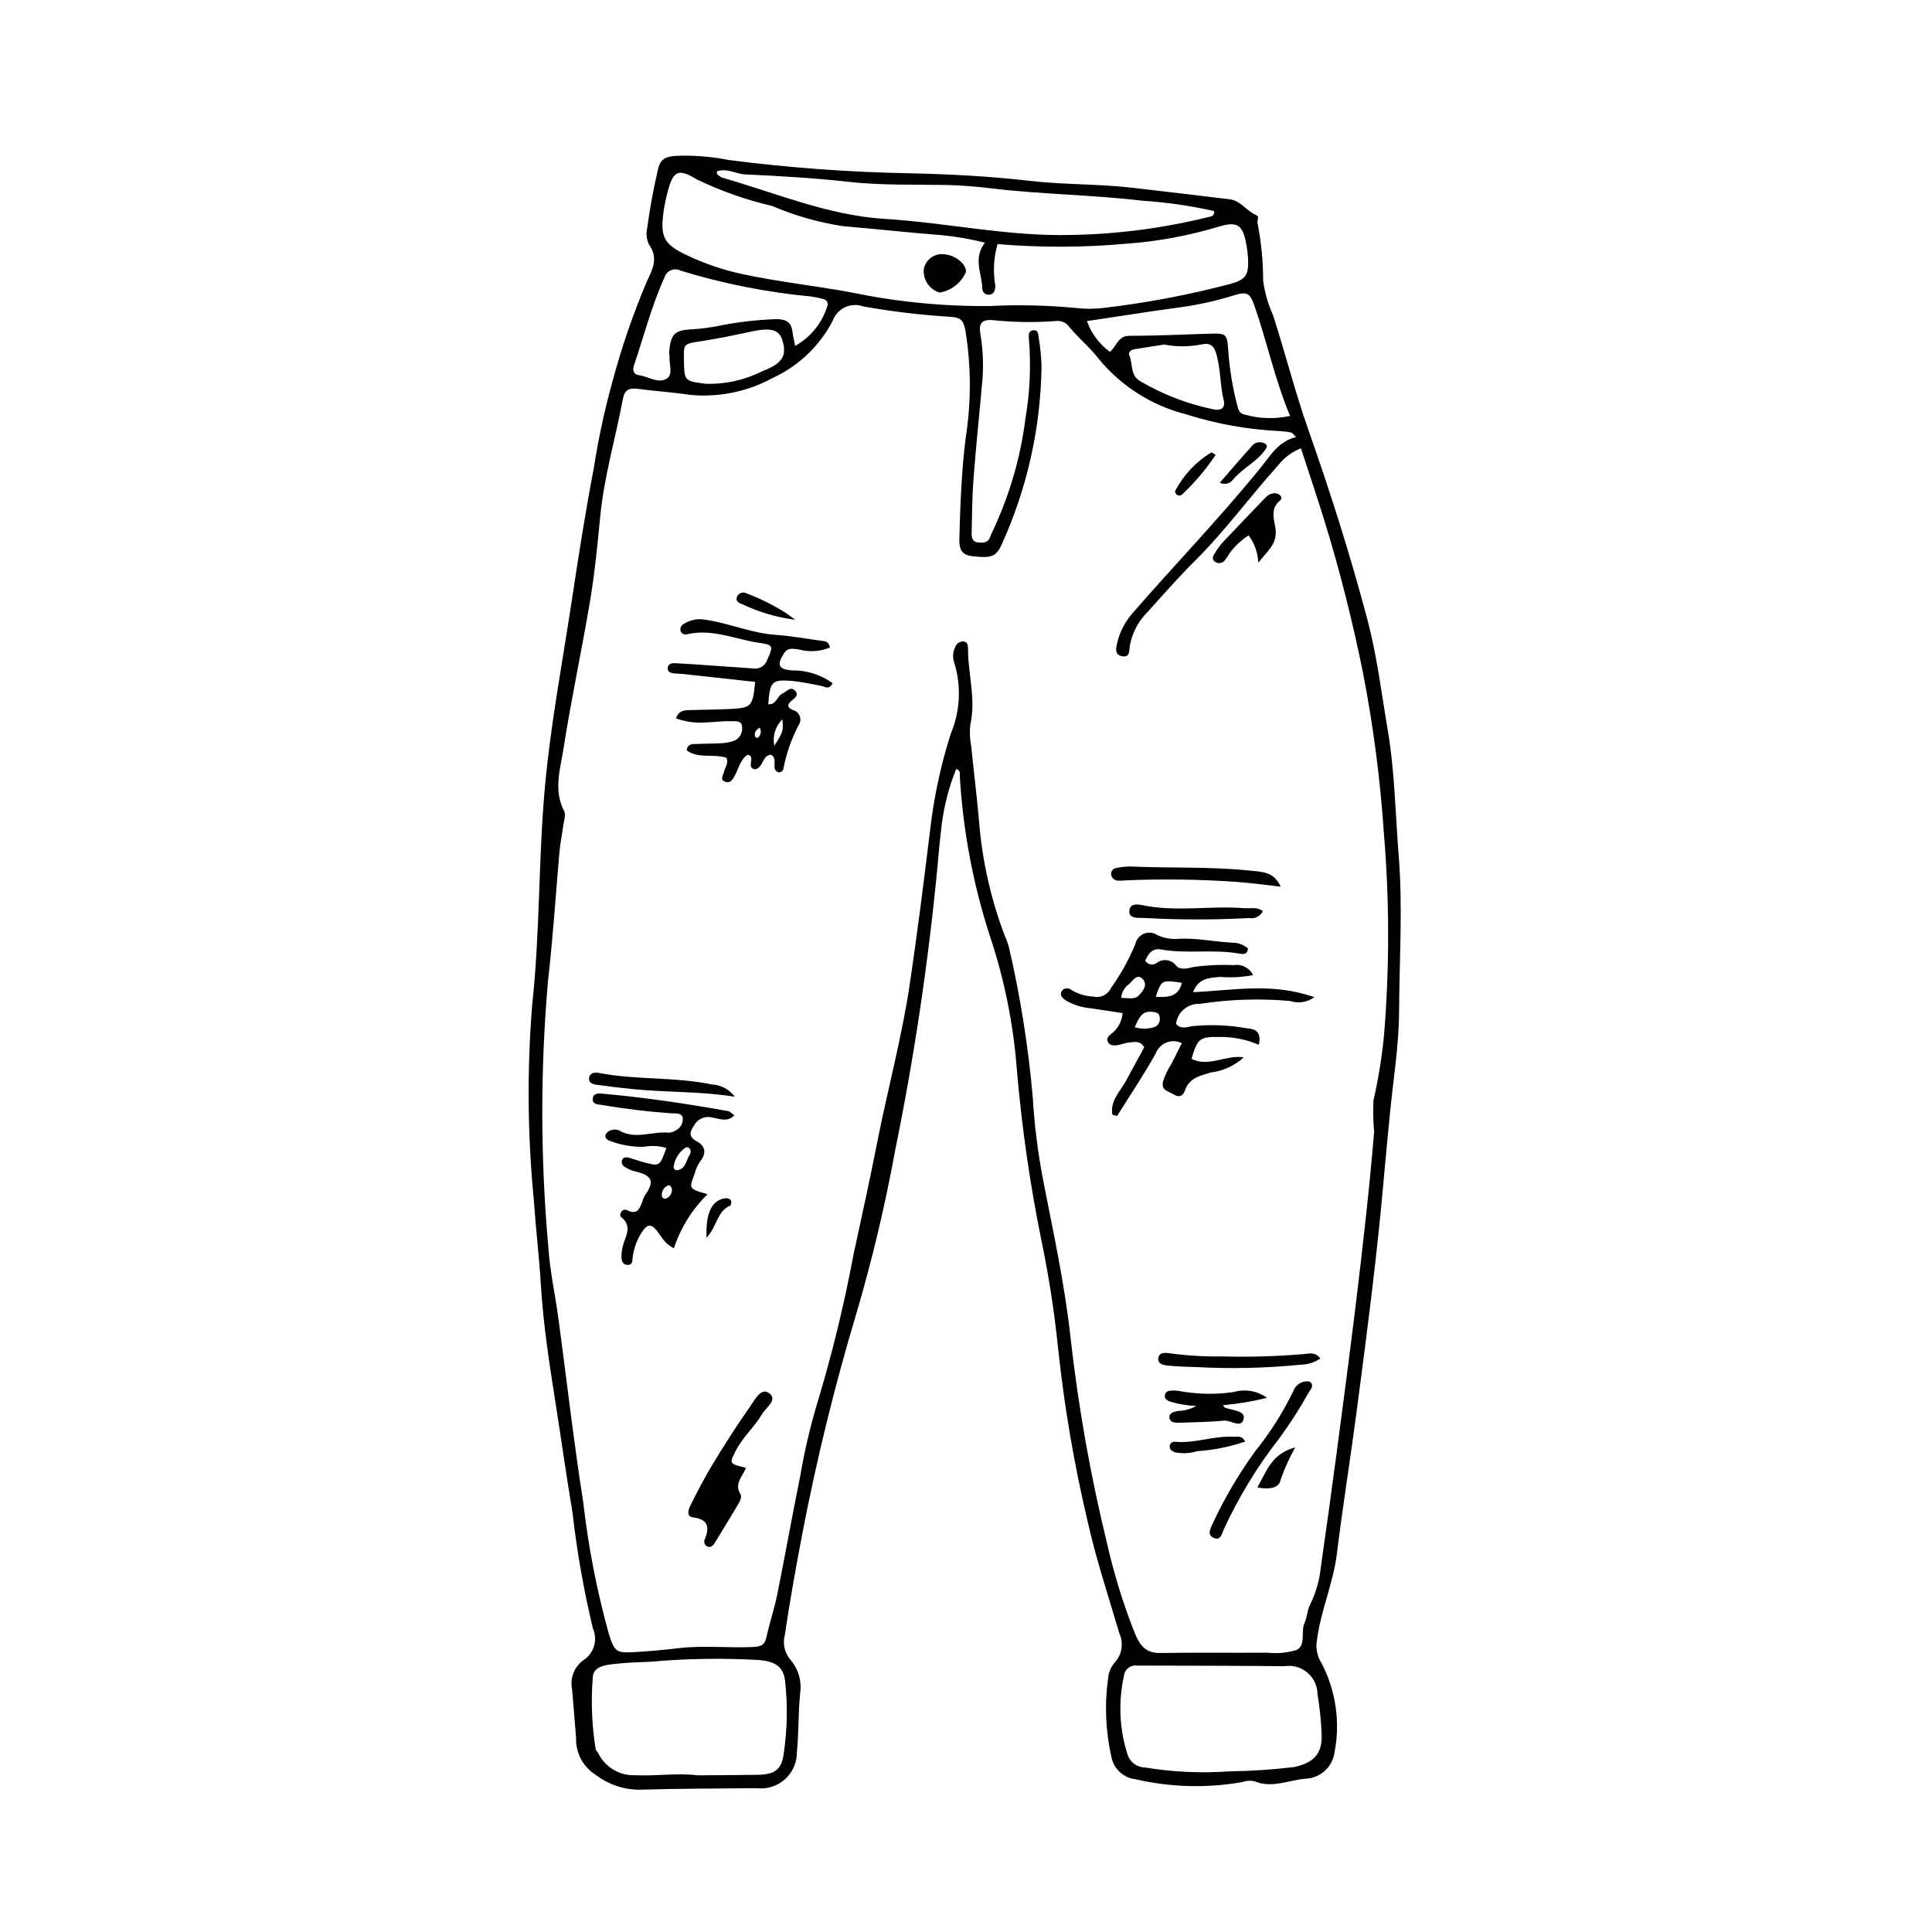 <?xml version="1.0" encoding="UTF-8"?>
<!-- Uploaded to: SVG Repo, www.svgrepo.com, Generator: SVG Repo Mixer Tools -->
<svg fill="#000000" width="800px" height="800px" version="1.1" viewBox="144 144 512 512" xmlns="http://www.w3.org/2000/svg">
 <g>
  <path d="m397.41 347.76c-1.922 4.766-3.219 9.758-3.863 14.855-0.402 3.516-0.777 7.035-1.059 10.559-2.402 25.414-6.164 50.68-11.262 75.691-2.641 14.465-6.039 28.781-10.18 42.891-5.785 19.246-10.586 38.77-14.387 58.504-1.711 8.969-3.324 17.93-4.66 26.957v-0.004c-0.645 2.328-0.09 4.824 1.484 6.656 2.098 2.434 3.031 5.66 2.566 8.844-0.527 5.176-0.352 10.418-0.863 15.598v-0.004c0.035 2.75-1.117 5.383-3.164 7.219-2.047 1.836-4.789 2.695-7.519 2.359-10.449 0.094-20.898 0.098-31.344 0.406-4.043-0.066-7.957-1.418-11.184-3.856-3.422-2.117-5.445-5.902-5.309-9.926-0.371-4.266-0.66-8.543-1.055-12.805-0.637-2.992 0.59-6.074 3.109-7.809 2.727-1.832 3.738-5.356 2.398-8.352-2.426-10.152-4.234-20.441-5.414-30.812-1.609-9.551-2.941-19.145-4.445-28.711-1.648-10.461-3.277-20.898-3.922-31.512-0.465-7.609-1.379-15.215-1.898-22.836v-0.004c-1.648-17.066-1.781-34.242-0.406-51.332 2.106-19.312 1.621-38.707 3.398-58.012 1.52-16.543 4.621-32.809 7.102-49.188 1.785-11.789 3.617-23.562 5.867-35.27h-0.004c1.203-7.731 2.859-15.387 4.957-22.926 2.406-8.988 5.441-17.801 9.074-26.367 1.535-3.203 3.098-6.207 0.574-9.758-0.656-1.352-0.824-2.887-0.488-4.352 0.715-5.356 1.695-10.676 2.949-15.934 0.652-2.547 2.121-2.969 4.414-3.215 4.836-0.211 9.68 0.164 14.422 1.113 15.902 2.043 31.902 3.211 47.934 3.496 10.629 0.234 21.199 0.797 31.785 2.016 8.859 1.023 17.871 0.781 26.773 1.785 8.688 0.98 17.367 2.055 26.051 3.086 2.988 0.355 4.531 3.156 7.117 4.223 0.844 0.348 0.164 1.312 0.281 1.934l-0.004 0.008c1 5.074 1.508 10.234 1.512 15.406 0.406 3.125 1.277 6.172 2.586 9.039 3.266 10.07 5.828 20.348 9.348 30.348 5.871 16.668 11.23 33.508 15.738 50.602 2.519 9.555 3.695 19.367 5.344 29.086 1.875 11.055 2.023 22.238 2.91 33.375 1.098 13.785 0.164 27.527 0.098 41.277-0.043 9.086-1.578 18.168-2.445 27.25-0.496 5.191-1.035 10.379-1.48 15.578-1.809 21.148-4.574 42.191-7.34 63.223-1.648 12.547-3.676 25.051-5.223 37.621-0.957 7.777-4.262 15.023-5.273 22.82l0.004-0.004c-0.398 2.144 0.039 4.359 1.227 6.188 3.816 7.344 5.004 15.766 3.371 23.879-0.609 3.672-3.668 6.445-7.387 6.691-4.551 0.301-9.047 2.668-13.762 0.703v-0.004c-1.098-0.246-2.242-0.168-3.297 0.23-9.363 1.629-18.961 1.371-28.227-0.758-3.231-0.363-5.84-2.801-6.426-6-1.547-6.914-1.824-14.051-0.816-21.066 0.184-1.488 0.82-2.887 1.824-4 1.836-2.086 2.277-5.055 1.129-7.582-2.883-9.789-6.117-19.461-8.359-29.461l-0.004-0.004c-3.606-15.203-6.242-30.621-7.891-46.156-0.98-9.629-2.461-19.195-4.438-28.668-2.988-14.734-5.137-29.625-6.438-44.602-0.887-12.266-3.312-24.375-7.219-36.039-4.426-13.664-7.094-27.836-7.934-42.176-0.055-0.645 0.348-1.488-0.961-2.016zm90.07-87.938c-0.773-0.738-0.992-1.133-1.281-1.195h-0.004c-0.906-0.195-1.828-0.32-2.758-0.367-8.57-0.379-17.055-1.891-25.23-4.496-8.914-2.289-16.887-7.316-22.793-14.375-2.352-3.086-5.422-5.617-7.926-8.602-0.797-1.25-2.25-1.918-3.719-1.707-5.562 0.422-11.152 0.34-16.699-0.25-2.984-0.215-3.691 0.965-3.285 3.508 0.695 4.047 0.887 8.168 0.574 12.262-0.766 8.715-1.688 17.414-2.359 26.137-0.371 4.828-0.406 9.684-0.5 14.527-0.023 1.082 0.137 2.34 1.641 2.488 1.316 0.129 2.644 0.176 3.242-1.426v-0.004c0.262-0.699 0.566-1.383 0.906-2.047 4.332-9.309 7.191-19.23 8.477-29.414 1.191-6.992 1.492-14.109 0.898-21.176-0.078-0.91-0.105-2.004 1.129-2.16 1.332-0.168 1.352 1.008 1.457 1.867v-0.004c0.441 2.559 0.699 5.144 0.77 7.738-0.227 16.254-3.812 32.289-10.527 47.094-1.547 3.371-2.688 3.723-7.758 3.191-3.551-0.371-3.551-2.762-3.481-5.223 0.25-8.738 0.566-17.477 1.676-26.16 1.461-9.359 1.445-18.887-0.043-28.238-0.551-3-1.273-3.59-3.91-3.828-7.805-0.465-15.578-1.391-23.277-2.769-3.238-1.152-6.797 0.52-7.981 3.742-3.445 6.676-9.016 12.016-15.836 15.172-6.723 3.691-14.398 5.269-22.031 4.535-4.562-0.707-9.25-0.977-13.859-1.602-2.262-0.309-3.465 0.273-3.91 2.66-1.957 10.434-5.012 20.645-6.023 31.273-0.707 7.414-1.441 14.848-2.668 22.188-2.176 13.031-4.984 25.965-7.016 39.016-0.852 5.481-2.785 11.164 0.137 16.781 0.508 0.977-0.07 2.551-0.238 3.836-0.316 2.398-0.824 4.777-1.031 7.184-0.973 11.281-1.707 22.609-2.996 33.836l-0.004-0.004c-2.047 23.406-2.031 46.949 0.047 70.352 0.395 6.465 1.824 12.777 2.684 19.145 2.191 16.242 4.039 32.539 6.586 48.734v0.004c1.344 11.84 3.625 23.555 6.816 35.035 1.496 4.613 1.898 5.023 6.715 4.75 3.91-0.223 7.816-0.578 11.703-1.043 6.512-0.777 13.035-0.027 19.547-0.312 1.773-0.078 3.242-0.215 3.731-2.441 0.836-3.812 2.109-7.535 2.883-11.359 2.133-10.559 4.019-21.168 6.16-31.723 1.094-6.422 2.578-12.773 4.445-19.016 3.93-12.98 7.148-26.164 9.641-39.496 2.168-9.949 4.352-19.957 6.328-29.973 2.766-14.012 6.539-27.801 8.625-41.992 1.949-13.258 3.648-26.551 5.258-39.84h0.004c0.98-8.879 2.832-17.645 5.539-26.16 2.555-6.059 2.859-12.832 0.859-19.098-0.383-1.258-0.281-2.617 0.293-3.805 0.281-0.926 1.125-1.566 2.094-1.598 1.262 0.004 1.336 1.082 1.336 2.004-0.012 6.676 2.156 13.266 0.621 20.027-0.223 1.855-0.152 3.734 0.203 5.57 0.672 6.672 1.512 13.328 2.098 20.004 0.816 10.406 3.113 20.641 6.816 30.398 0.465 1.016 0.84 2.066 1.129 3.144 3.023 13.055 5.125 26.301 6.293 39.648 0.434 7.445 1.367 14.855 2.785 22.176 2.723 13.895 5.754 27.762 7.258 41.82 2.07 18.301 5.297 36.457 9.668 54.348 1.73 7.617 4.012 15.098 6.82 22.383 1.316 3.324 2.519 6.633 7.184 6.559 9.5-0.152 19.008-0.012 28.512-0.082h-0.004c2.59 0.293 5.211 0.047 7.699-0.723 2.582-1.25 1.02-4.801 2.109-7.156 0.695-1.504 0.668-3.359 1.453-4.797l-0.004 0.004c1.57-3.188 2.547-6.633 2.887-10.164 1.426-9.941 2.805-19.891 4.129-29.848 1.785-13.465 3.574-26.93 5.207-40.414 1.809-14.965 3.516-29.938 4.769-44.965v-0.004c-0.258-2.75-0.32-5.519-0.18-8.277 1.281-5.613 2.207-11.301 2.777-17.031 1.48-17.836 1.48-35.762 0-53.598-0.965-14.48-2.852-28.887-5.637-43.129-2.703-13.262-5.981-26.383-9.961-39.316-2.012-6.535-4.203-13.012-6.391-19.746v-0.004c-2.356 0.91-4.422 2.441-5.981 4.426-7.492 8.289-14.055 17.383-22.012 25.285-4.359 4.328-8.426 8.953-12.531 13.531v-0.004c-2.562 2.484-4.266 5.723-4.859 9.242-0.148 1.328 0.004 2.922-1.91 2.637-2.156-0.32-1.754-2.117-1.41-3.551 0.68-2.906 2.066-5.598 4.035-7.84 11.223-12.91 23.125-25.219 33.914-38.512 2.621-3.231 4.731-7.043 9.457-8.199zm-79.125-51.137c-1.027 3.59-1.227 7.371-0.578 11.051-0.031 1.215-0.344 2.32-1.75 2.371v-0.004c-0.477 0.016-0.938-0.172-1.266-0.52-0.328-0.344-0.492-0.812-0.453-1.289-0.152-3.957-2.469-7.918 0.723-11.988h-0.004c-3.785-0.953-7.641-1.621-11.531-1.996-8.727-0.656-17.426-1.652-26.145-2.379-6.449-0.988-12.746-2.789-18.746-5.356-6.887-1.598-13.574-3.957-19.941-7.031-5.168-3.152-6.363-2.191-7.887 3.914-0.414 1.621-0.738 3.269-0.969 4.926-0.832 6.356 0.141 8.344 5.918 11.109l0.004 0.004c4.699 2.266 9.648 3.973 14.75 5.086 9.656 2.086 19.48 3.129 29.184 4.922 12.043 2.508 24.32 3.711 36.625 3.594 7.641-0.379 15.301-0.203 22.922 0.523 2.41 0.285 4.848 0.277 7.258-0.02 11.281-1.32 22.457-3.43 33.445-6.316 4.008-1.113 4.965-2.188 4.856-6.172h-0.004c-0.055-1.68-0.258-3.352-0.602-4.996-0.945-4.637-2.461-5.441-7.082-4.09-8.023 2.434-16.293 3.965-24.652 4.562-11.332 1.023-22.734 1.055-34.074 0.094zm-79.578 405.79c5.57-0.043 10.785-0.051 15.996-0.133 4.379-0.07 6.391-1.285 6.914-5.594l0.004 0.004c0.961-6.449 1.078-12.996 0.344-19.473-0.52-3.711-2.699-4.93-6.625-5.344-9.641-0.566-19.312-0.422-28.93 0.434-3.348 0.137-6.711 0.238-10.031 0.641-2.18 0.266-5.047 0.676-5.332 3.25h-0.004c-0.535 6.445-0.285 12.93 0.742 19.312 0.043 0.324 0.461 0.586 0.617 0.918v-0.004c1.805 3.809 5.715 6.16 9.926 5.965 5.582 0.273 11.16-0.66 16.379 0.023zm140.95-1.047c5.769-0.074 11.535-0.457 17.266-1.145 5.301-1.168 7.484-3.594 7.246-8.844-0.145-3.527-0.512-7.039-1.098-10.523-0.027-2.184-1-4.246-2.664-5.656-1.664-1.414-3.859-2.035-6.019-1.703-13.012-0.129-26.027-0.125-39.039-0.16-0.84-0.133-1.695 0.086-2.367 0.602-0.676 0.512-1.109 1.281-1.203 2.125-1.527 6.938-1.191 14.16 0.98 20.926 0.664 1.992 2.519 3.34 4.617 3.352 7.363 1.211 14.84 1.555 22.281 1.027zm-135.75-424c0.039 0.375-0.012 0.648 0.09 0.73v0.004c0.383 0.391 0.84 0.703 1.344 0.922 14.262 4.07 27.965 9.996 43.133 10.93 16.5 1.016 32.758 4.703 49.449 4.246v0.004c12.27-0.215 24.477-1.82 36.387-4.777 0.562-0.145 1.539-0.148 1.355-1.562-6.262-1.406-12.625-2.32-19.031-2.738-13.297-1.574-26.727-1.676-40.035-3.273h0.004c-3.875-0.488-7.773-0.785-11.68-0.887-8.738-0.164-17.469 0.125-26.211-0.852-9.059-1.016-18.18-1.523-27.289-1.957-2.512-0.121-4.902-1.777-7.516-0.789zm20.738 46.238c4.184-2.332 7.277-6.215 8.621-10.812 0.109-0.766-0.41-1.48-1.172-1.613-1.074-0.293-2.164-0.52-3.266-0.676-11.695-1.094-23.25-3.383-34.48-6.828-0.82-0.438-1.797-0.473-2.648-0.102-0.855 0.371-1.488 1.113-1.727 2.016-3.406 7.477-5.398 15.449-8.047 23.191-0.418 1.219-0.121 2.406 1.258 2.57 2.547 0.305 5.231 2.422 7.523 0.863 1.676-1.141 0.488-3.856 0.645-5.863 0.027-0.367-0.102-0.746-0.074-1.113 0.398-4.902 1.438-5.836 6.375-6.059 1.855-0.082 3.703-0.379 5.543-0.648l0.004-0.004c5.461-1.164 11.016-1.84 16.598-2.019 2.578 0.078 3.836 0.844 4.144 3.332 0.137 1.102 0.402 2.184 0.703 3.766zm83.426 1.574c1.875-1.598 2.152-4.238 5.09-4.242 7.059-0.012 14.121-0.344 21.18-0.562 4.551-0.141 4.785-0.059 5.086 4.438 0.336 4.824 1.113 9.605 2.32 14.289 0.34 1.332 0.52 2.441 2.18 2.75h0.004c3.879 1.062 7.957 1.172 11.891 0.316-4.074-9.68-6.117-19.715-9.5-29.332-1.148-3.266-1.938-3.695-5.465-2.609-4.617 1.438-9.344 2.488-14.133 3.144-8.188 1.098-16.352 2.406-24.75 3.66h0.004c1.16 3.269 3.285 6.109 6.094 8.148zm14.395-1.934c-2.598 0.406-5.328 0.809-8.047 1.27-0.789 0.133-1.527 0.836-1.23 1.508 1.008 2.289 0.176 5.352 2.883 6.922 6.074 3.57 12.699 6.106 19.605 7.508 1.863 0.371 3.039-0.477 2.555-2.418-0.992-3.973-0.797-8.102-1.891-12.07-0.602-2.191-1.469-3.231-3.781-2.797-3.324 0.699-6.758 0.723-10.094 0.078zm-127.29 3.957c0.109 5.801 0.125 5.691 5.684 6.434 5.199 0.188 10.359-0.945 15.004-3.289 5.5-2.059 6.578-4.176 5.469-8.023-0.844-2.93-2.738-3.715-8.438-2.492-4.519 0.973-9.031 1.91-13.605 2.598-4.203 0.629-4.188 0.727-4.109 4.773z"/>
  <path d="m438.79 439.42c-0.676-3.727 2.152-6.246 3.727-9.191 1.57-2.938 3.172-5.856 4.711-8.684-1.125-1.914-2.719-1.383-4.121-1.25-1.094 0.102-2.148 0.609-3.242 0.719-0.891 0.09-1.918 0.027-2.332-1.059-0.328-0.855 0.262-1.398 0.824-1.867h0.004c1.816-1.312 2.965-3.359 3.137-5.598-2.844-0.434-5.68-0.883-8.523-1.293-2.231-0.195-4.394-0.867-6.348-1.965-0.891-0.566-2.012-1.402-1.207-2.656 0.293-0.379 0.73-0.617 1.207-0.656 0.473-0.043 0.945 0.117 1.301 0.441 1.77 1.047 3.769 1.648 5.824 1.75 1.879 0.441 3.812-0.488 4.641-2.231 2.59-3.633 4.762-7.543 6.477-11.66 0.254-1.27 1.137-2.324 2.34-2.797 1.207-0.473 2.57-0.305 3.621 0.453 1.875 0.824 3.938 1.129 5.973 0.891 4.695-0.172 9.277 0.848 13.93 1.059 1.484 0.016 2.91 0.574 4.012 1.566-0.25 1.738-1.348 1.484-2.516 1.285-6.828-1.172-13.785 0.164-20.629-1.07-2.129-0.383-3.356 1.109-4.09 2.977h0.004c0.281 0.496 0.754 0.848 1.309 0.977 0.555 0.129 1.137 0.02 1.609-0.301 0.789-0.637 1.805-0.922 2.812-0.789 1.008 0.137 1.914 0.68 2.508 1.508 0.934 1.047 2.875 0.762 4.289 0.328h-0.004c3.625-0.531 7.293-0.707 10.953-0.535 2.094-0.352 4.164 0.727 5.07 2.644-2.894 0.562-5.852 0.719-8.785 0.465-2.766 0.324-5.621 0.207-7.094 4.055 10.609-0.469 20.984-2.621 32.125 1.332v0.004c-1.867 1.359-4.281 1.73-6.469 0.992-7.992-0.703-16.035-0.438-23.965 0.781-3.129-0.121-5.832 2.176-6.219 5.285 1.219 1.465 2.883 0.926 4.137 0.629 4.969-0.516 9.984-0.312 14.895 0.598 1.906 0.082 3.719 0.906 2.906 4.32-3.34-1.434-6.945-2.141-10.578-2.074-5.102-0.031-5.656 0.387-7.254 5.805 4.637 2.293 9.145-1.156 13.84-0.395-2.414 2.219-5.469 3.621-8.727 4.004-2.902 0.891-5.758 1.441-6.894 4.863-0.434 1.312-1.402 1.918-3.059 0.891-1.406-0.871-3.215-0.969-2.703-3.367 0.5-1.594 1.219-3.113 2.133-4.512 0.93-1.789 1.82-3.598 2.852-5.641-1.281-0.637-2.773-0.695-4.102-0.16-1.328 0.535-2.367 1.609-2.852 2.953-3.16 5.637-6.777 11.02-10.207 16.508zm2.356-30.949c1.746-0.07 3.426 0.531 4.547-0.582 1.117-1.109 2.547-2.832 1.195-4.359-1.473-1.66-2.609 0.242-3.602 1.207l0.004 0.004c-1.262 0.836-2.055 2.219-2.141 3.731zm16.066-4.016c-5.367-0.797-5.367-0.797-6.93 3.711 3.117 0.125 5.957 0.172 6.934-3.711zm-12.5 11.789 0.008-0.004c1.738 0.504 3.586 0.473 5.309-0.082 1.039-0.48 1.578-1.648 1.266-2.75-0.168-1.168-1.227-1.195-2.121-1.277-2.582-0.238-3.363 1.656-4.453 4.109z"/>
  <path d="m350.16 348.62c-1.973-0.84 0.227-3.625-1.887-4.621-2.32 0.207-1.953 3.465-4.172 3.875-2.551-0.363 0.312-3.269-1.918-3.887-1.969 1.246-2.391 3.539-3.394 5.461-0.52 0.992-1.141 2.16-2.477 1.758-1.719-0.52-0.609-1.789-0.426-2.742 0.203-1.062 1.215-1.922 0.676-3.609-3.227-1.211-7.426 0.355-10.594-2.016 0.305-1.855 1.582-1.621 2.633-1.672 2.234-0.105 4.473-0.074 6.703-0.215h-0.004c1.113-0.059 2.207-0.277 3.258-0.645 1.438-0.605 2.297-2.09 2.109-3.637-0.051-1.875-1.906-1.492-3.035-1.539-2.035-0.086-4.086 0.238-6.129 0.293h-0.004c-2.824 0.277-5.68-0.078-8.348-1.047 0.68-2.051 2.113-2.152 3.562-2.195 3.539-0.098 7.082-0.121 10.617-0.289 5.848-0.277 6.16-0.641 6.789-7.184-6.453-0.707-12.91-1.418-19.371-2.121-0.738-0.082-1.492-0.043-2.227-0.148-0.73-0.105-1.551-0.332-1.57-1.234-0.031-1.254 1.004-1.496 1.926-1.453 3.344 0.156 6.684 0.414 10.023 0.641 3.527 0.242 7.055 0.5 10.582 0.742l-0.008 0.008c1.691 0.301 3.344-0.695 3.867-2.328 1.535-3.449 1.688-3.93-1.895-4.418-6.379-0.875-12.516-3.856-19.191-2.348-0.723 0.164-1.527 0.105-1.855-0.742-0.27-0.73 0.051-1.547 0.742-1.906 1.699-1.137 3.777-1.559 5.785-1.168 6.277 0.898 12.148 3.555 18.535 3.996 4.074 0.281 8.117 1.027 12.172 1.582 0.867 0.121 1.91-0.008 2.324 1.762v0.004c-2.629 1.105-5.555 1.289-8.301 0.52-1.508-0.133-2.805-0.613-3.894 1.051-1.953 2.981-1.496 4.234 2.07 4.516 3.883-0.078 7.684 1.117 10.828 3.394-0.992 1.859-2.031 0.902-2.992 0.723v0.004c-2.539-0.574-5.102-1.02-7.684-1.332-5.457-0.438-5.949 0.129-6.387 6.168 2.156 0.238 2.297-2.203 3.805-2.852 1.109-0.477 2.102-2.074 3.352-0.66 1.074 1.211-0.277 1.949-1.074 2.656-1.207 1.066-0.949 1.824 0.434 2.402l-0.004 0.004c0.848 0.195 1.535 0.805 1.84 1.621 0.301 0.816 0.172 1.727-0.344 2.426-1.883 3.641-3.234 7.527-4.008 11.551-0.066 0.312-0.262 0.582-0.535 0.742-0.273 0.164-0.602 0.203-0.906 0.109zm-0.945-6.981c2.359-3.793 2.359-3.793 2.152-7.004v-0.004c-1.887 1.805-2.699 4.457-2.152 7.004zm-3.906-4.816c-0.844 0.559-1.492 1.188-1.223 2.262l0.004-0.004c0.035 0.195 0.176 0.355 0.367 0.418 0.188 0.062 0.395 0.016 0.543-0.117 0.691-0.676 0.82-1.742 0.312-2.562z"/>
  <path d="m331.51 460.47c-4.074 3.996-7.129 8.914-8.914 14.332-2.449-1.121-3.383-3.246-4.637-4.785-1.492-1.828-2.488-1.355-3.465-0.027-1.539 2.113-2.512 4.586-2.824 7.184-0.117 0.898 0.047 2.031-1.273 2.031-1.512 0-1.703-1.23-1.699-2.363v-0.004c0.02-0.926 0.148-1.848 0.391-2.746 0.645-2.551 2.629-5.039-0.469-7.547-0.75-0.609 0.254-2.488 1.609-1.816 2.68 1.32 3.227-0.434 3.961-2.191h0.004c0.145-0.539 0.344-1.062 0.594-1.562 2.621-3.664 2.41-5.449-2.531-6.555l0.004 0.004c-0.902-0.23-1.762-0.602-2.547-1.105-0.727-0.297-1.105-1.098-0.871-1.848 0.328-0.844 1.086-0.891 1.84-0.672 1.426 0.414 2.824 0.93 4.262 1.301 3.887 1 3.891 0.977 5.652-3.863v-0.004c-1.902-0.582-3.922-0.695-5.879-0.324-3.168 0.078-6.316-0.477-9.266-1.633-0.582-0.234-1.379-0.844-0.875-1.738 0.277-0.461 0.711-0.812 1.223-0.977 0.688-0.27 1.445-0.293 2.144-0.066 4.277 2.66 8.777 0.266 13.141 0.676 0.734-0.004 1.453-0.227 2.059-0.637 1.203-0.621 1.914-1.906 1.801-3.254-0.215-1.328-1.691-1.234-2.777-1.23-6.316-0.43-12.602-1.184-18.84-2.262-1.078-0.109-2.434-0.18-2.231-1.77 0.145-1.137 1.254-1.297 2.188-1.215 11.312 0.984 22.531 2.668 33.707 4.652 0.465 0.082 0.855 0.578 1.629 1.125-1.91 1.895-3.879 0.887-5.688 0.613-1.84-0.566-3.824 0.172-4.848 1.797-1.074 1.719-1.957 3.094 0.582 4.484 2.457 1.34 2.559 3.316 0.73 5.519-0.59 0.945-1.031 1.977-1.309 3.059-1.559 4.016-1.555 4.019 3.422 5.418zm-4.453-11.336c-0.152-1.004-0.906-1.371-1.547-0.895-1.629 1.164-2.707 2.949-2.981 4.93-0.039 0.277 0.062 0.555 0.27 0.742s0.492 0.258 0.766 0.191c2.227-0.398 2.227-2.609 3.184-4.039 0.145-0.293 0.25-0.605 0.309-0.93zm-4.992 10.07c-0.176-0.816-0.598-1.281-1.152-1.004l0.004 0.004c-1.008 0.484-1.609 1.539-1.52 2.652-0.008 0.277 0.125 0.535 0.355 0.688 0.23 0.152 0.52 0.18 0.773 0.066 0.973-0.391 1.59-1.355 1.543-2.406z"/>
  <path d="m341.68 532.99c-0.91 2.422-3.168 4.188-1.469 6.938 0.535 0.863-0.254 2.168-0.832 3.133-1.91 3.199-3.875 6.363-5.789 9.559-0.512 0.855-1.117 1.633-2.172 1.211l0.004 0.004c-0.699-0.355-0.988-1.207-0.641-1.914 1.289-3.231 0.941-5.293-3.148-5.805-1.824-0.23-1.191-2.129-0.641-3.223 1.844-3.652 3.707-7.309 5.832-10.801 3.199-5.246 6.481-10.453 10.039-15.457 1.152-1.621 2.762-4.957 4.867-3.5 2.57 1.781-0.746 3.856-1.715 5.519-2.035 3.504-5.246 6.223-7.094 9.914-1.676 3.34-1.695 3.332 2.758 4.422z"/>
  <path d="m491.7 511.01c0.121 0.832-0.48 1.34-0.852 1.969-2.352 4.215-4.961 8.281-7.812 12.176-5.824 7.457-10.766 15.562-14.727 24.156-0.477 1.055-0.77 2.973-2.527 2.301-2.055-0.789-0.977-2.519-0.441-3.785v-0.004c3.129-6.727 6.894-13.137 11.242-19.148 3.957-4.906 7.348-10.242 10.105-15.91 0.488-1.457 1.777-2.504 3.309-2.68 0.715-0.074 1.488-0.031 1.703 0.926z"/>
  <path d="m483.38 378.98c-4.012-0.441-8.012-1.035-12.031-1.297v0.004c-9.797-0.676-19.625-0.797-29.434-0.363-0.551 0.066-1.102 0.086-1.656 0.051-0.973-0.039-1.758-0.809-1.82-1.781-0.016-0.773 0.555-1.441 1.324-1.539 1.266-0.289 2.562-0.434 3.859-0.426 10.578 0.477 21.195-0.023 31.75 1.105 3.016 0.32 6.277 0.23 8.008 4.246z"/>
  <path d="m479.77 514.44c-3.832 0.945-7.731 1.598-11.664 1.957 0.203 0.246 0.348 0.605 0.586 0.684 1.902 0.621 5.246 0.824 4.914 2.762-0.5 2.926-3.375 0.477-5.188 0.645-3.875 0.359-7.781 0.418-11.68 0.547-1.098 0.035-2.562 0.082-2.801-1.199-0.25-1.355 1.086-1.68 2.227-1.914l0.008-0.004c1.703-0.031 3.371-0.488 4.856-1.328-2.445-0.086-4.867-0.504-7.203-1.238-0.668-0.352-1.273-0.719-1.113-1.648 0.164-0.949 0.93-1.133 1.633-1.176h0.004c0.922-0.059 1.852 0.012 2.758 0.211 4.578 0.781 9.25 0.836 13.848 0.164 3.019-0.879 6.273-0.312 8.816 1.539z"/>
  <path d="m477.46 293.11c-0.121-2.613-1.008-5.129-2.555-7.238-2.047 1.297-3.82 2.988-5.211 4.977-0.359 0.645-0.777 1.254-1.25 1.82-0.684 0.695-1.785 0.754-2.543 0.141-0.766-0.586-0.465-1.387-0.098-1.984 0.652-1.125 1.418-2.184 2.285-3.152 3.688-3.934 7.453-7.793 11.164-11.707 0.605-0.719 1.469-1.168 2.406-1.254 1.473-0.094 2.484 1.191 1.543 1.953-2.812 2.277-1.391 5.383-1.16 7.566 0.418 3.984-1.961 5.547-4.582 8.879z"/>
  <path d="m493.9 504.02c-1.5 1.027-3.269 1.594-5.086 1.625-9.219 0.926-18.5 1.141-27.754 0.645-2.41-0.086-4.832-0.117-7.227-0.367-1.199-0.125-2.988-0.254-2.871-1.902 0.125-1.742 1.926-1.562 3.129-1.371 4.598 0.621 9.238 0.895 13.879 0.816 7.238 0.199 14.48-0.012 21.695-0.633 1.391-0.145 2.938-0.605 4.234 1.188z"/>
  <path d="m338.73 434.65c-9.18-1.488-18.41-1.113-27.539-2.078-2.953-0.312-5.906-0.645-8.848-1.059-1.066-0.148-2.426-0.383-2.219-1.879 0.203-1.453 1.664-1.477 2.644-1.285 9.867 1.914 20.02 0.977 29.855 3.043l-0.004-0.004c2.422 0.117 4.664 1.316 6.109 3.262z"/>
  <path d="m478.67 385.45c-0.656 1.367-2.144 2.121-3.633 1.844-9.113 0.484-18.246 0.488-27.359 0.004-1.637-0.148-4.602 0.441-4.387-1.965 0.219-2.441 3.043-1.5 4.711-1.215 8.539 1.461 17.125-0.125 25.664 0.559 1.637 0.133 3.367-0.43 5.004 0.773z"/>
  <path d="m473.98 526.02c-4.094 1.41-8.355 2.266-12.672 2.551-1.941 0.598-4.004 0.699-5.996 0.297-0.715-0.281-1.355-0.73-1.336-1.543h-0.004c0.008-0.375 0.176-0.727 0.465-0.965 0.289-0.238 0.668-0.336 1.039-0.266 5.215 0.453 10.203-1.625 15.391-1.336 0.996 0.055 2.215-0.465 3.113 1.262z"/>
  <path d="m467.26 271.92c2.898-3.328 5.734-6.652 8.66-9.898v0.004c0.652-0.699 1.633-0.984 2.559-0.754 0.758 0.172 1.609 0.672 1.109 1.48-2.191 3.539-6.207 5.199-8.828 8.34-0.797 1.109-2.285 1.461-3.492 0.824-0.141-0.07-0.223-0.262-0.008 0.004z"/>
  <path d="m354.75 308.25c-4.918-0.633-9.699-2.047-14.172-4.188-0.934-0.266-1.75-0.887-1.219-2 0.422-0.887 1.473-1.27 2.363-0.859 3.629 1.359 7.113 3.082 10.395 5.148 0.902 0.594 1.758 1.266 2.633 1.898z"/>
  <path d="m477.22 538.18c2.445-4.258 3.695-8.902 10.012-10.59-1.539 2.754-2.836 5.637-3.879 8.613-0.355 2.223-3.18 2.598-6.133 1.977z"/>
  <path d="m466.16 264.55c-2.555 3.812-5.531 7.324-8.871 10.469-0.422 0.402-1.082 0.402-1.508 0.004-0.227-0.168-0.457-0.75-0.352-0.898 2.188-4.219 5.496-7.754 9.57-10.203 0.195-0.086 0.613 0.32 1.16 0.629z"/>
  <path d="m331.25 472.02c-0.289-6.684 1.465-10.02 4.981-10.473 0.527-0.059 1.059 0.125 1.438 0.5 0.227 0.32 0.109 1.352-0.109 1.438-3.481 1.387-3.477 5.394-6.309 8.535z"/>
  <path d="m399.98 216.09c-1.25 2.871-3.863 4.922-6.953 5.449-2.723-0.797-4.492-3.426-4.207-6.246 0.254-1.281 1.008-2.41 2.094-3.133 1.086-0.723 2.414-0.98 3.691-0.719 2.805 0.324 5.543 2.691 5.375 4.648z"/>
 </g>
</svg>